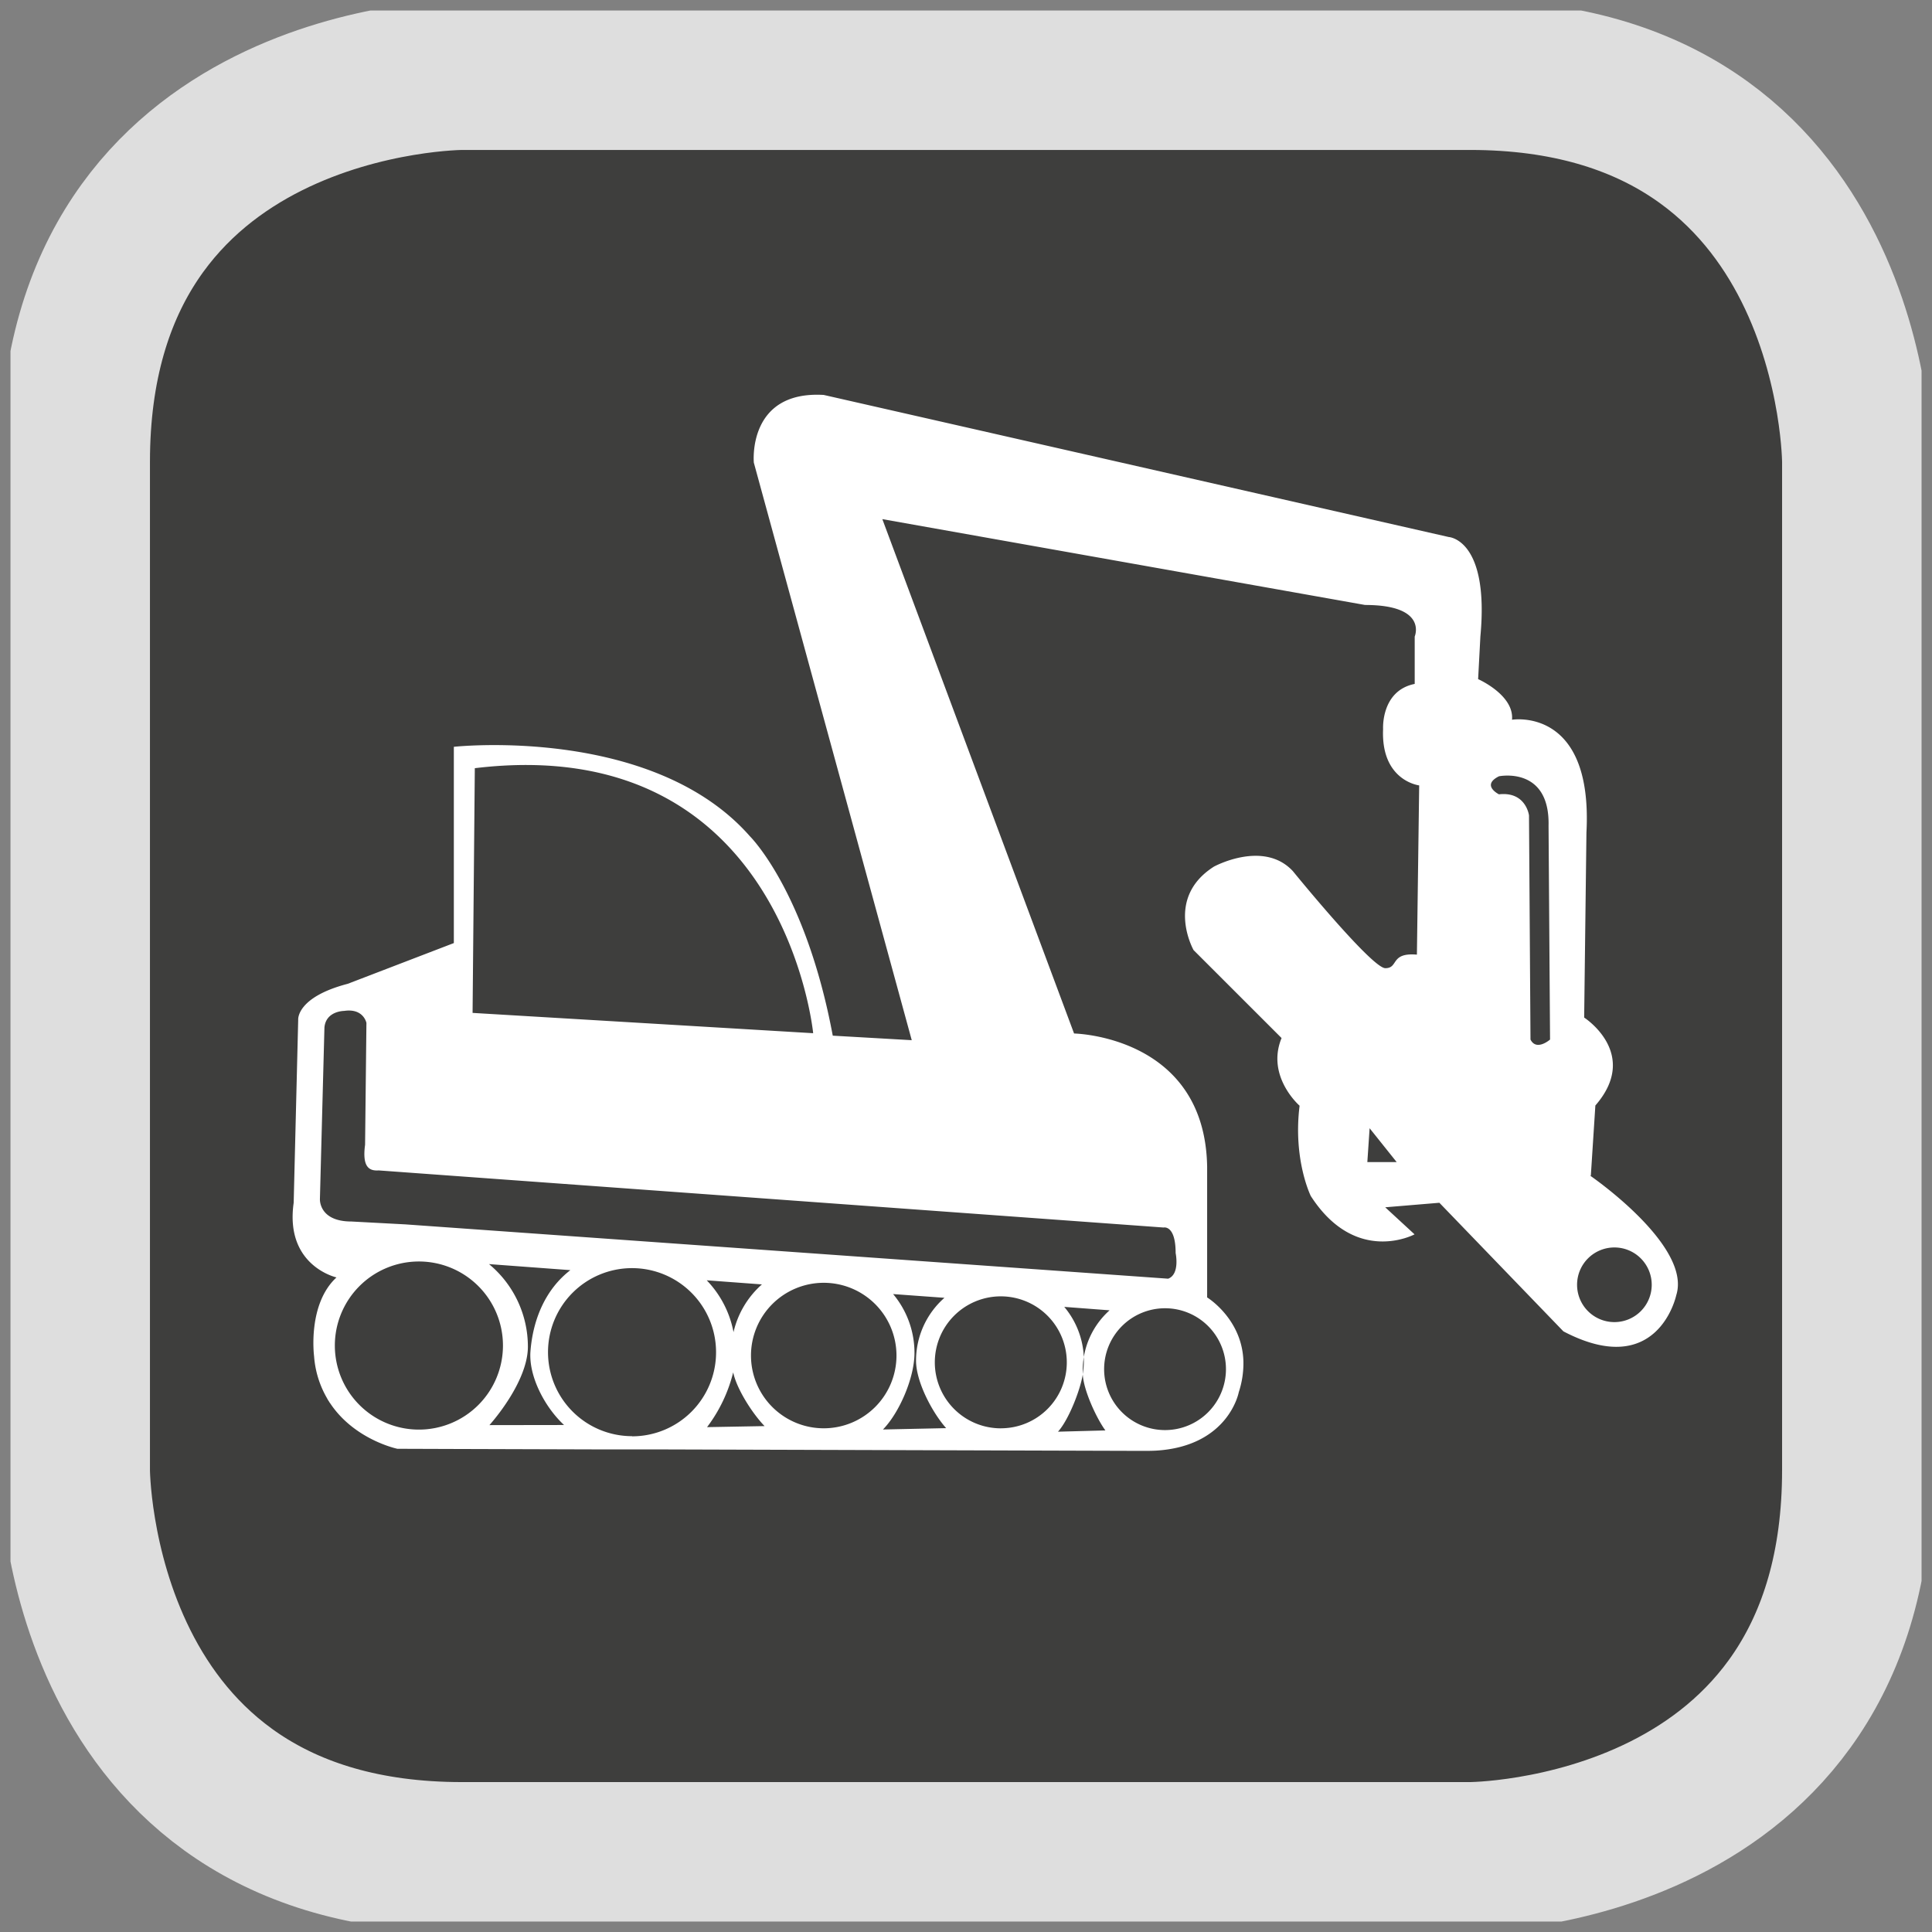 <svg id="Ebene_1" data-name="Ebene 1" xmlns="http://www.w3.org/2000/svg" xmlns:xlink="http://www.w3.org/1999/xlink" viewBox="0 0 517.61 517.61"><rect x="0" y="0" width="517.61" height="517.61" fill="#808080" stroke="none"/><defs><style>.cls-1,.cls-4{fill:none;}.cls-2{fill:#3e3e3d;}.cls-3{clip-path:url(#clip-path);}.cls-4{stroke:#dedede;stroke-width:40.17px;}.cls-5{clip-path:url(#clip-path-2);}.cls-6{fill:#fff;}</style><clipPath id="clip-path" transform="translate(2.81 2.81)"><rect class="cls-1" width="512" height="512"/></clipPath><clipPath id="clip-path-2" transform="translate(2.81 2.81)"><rect class="cls-1" x="75.59" y="102.96" width="371.18" height="282.95"/></clipPath></defs><path class="cls-2" d="M120.93,17.28s-103.65,0-103.65,103.65V391.07s0,103.65,103.65,103.65H391.07s103.65,0,103.65-103.65V120.93s0-103.65-103.65-103.65Z" transform="translate(2.81 2.81)"/><g class="cls-3"><path class="cls-4" d="M120.93,17.28s-103.65,0-103.65,103.65V391.07s0,103.65,103.65,103.65H391.07s103.65,0,103.65-103.65V120.93s0-103.65-103.65-103.65Z" transform="translate(2.81 2.81)"/></g><g id="Ebene_2" data-name="Ebene 2"><g class="cls-5"><path class="cls-6" d="M429.71,351.4a10,10,0,1,1,10-10,10,10,0,0,1-10,10m-66.19-42.87.61-9.07,7.25,9.07Zm35.25-103.36s13.7-2.82,13.3,13.3l.4,57.23s-3.63,3.2-5.24,0l-.4-60.06s-.8-6.45-8.05-5.64c0,0-4.85-2.41,0-4.83M308.92,326.06s3.24-.8,3.24,6.84c0,0,1.21,5.66-2,6.87L105.82,325.22l-14.46-.77c-8.84,0-8.46-6.05-8.46-6.05l1.21-45.94c.42-4.43,5.25-4.43,5.25-4.43,5.24-.79,6,3.22,6,3.22L95,303.89c-.79,5.85,1,7.06,3.63,6.87ZM325.64,364a16.32,16.32,0,1,1-16.31-16.31A16.31,16.31,0,0,1,325.64,364m-45,16.76c2.82-3.12,5.93-11,6.64-15.34.21,4.26,3.69,11.78,6.06,15Zm6.93-19a21.9,21.9,0,0,1-.29,3.55c0-.33,0-.69,0-1a22,22,0,0,1,.28-3.57,22.46,22.46,0,0,0-5.24-13.42l12.14.92a21.58,21.58,0,0,0-6.9,12.5c0,.37,0,.7,0,1.06m-22.19,18.06A17.68,17.68,0,1,1,283,362.19a17.65,17.65,0,0,1-17.67,17.66m-31.58.32c4.34-4.43,8.44-13.81,8.44-20.48a24.53,24.53,0,0,0-5.72-15.8l13.75,1a22.4,22.4,0,0,0-7.61,16.85c0,5.78,4.49,14.07,8.07,18.07Zm-15.85-.32a19.49,19.49,0,1,1,19.47-19.48,19.49,19.49,0,0,1-19.47,19.48m-31.28-.31a40.31,40.31,0,0,0,7-14.67c1,4.62,5.27,11.15,8.41,14.39Zm-.09-39.34,14.79,1.1a24.36,24.36,0,0,0-7.61,12.79,27.27,27.27,0,0,0-7.18-13.89m-20,41.76a22.51,22.51,0,1,1,22.5-22.51A22.49,22.49,0,0,1,166.57,382m-38.25-3c4.43-5.08,10.3-13.76,10.3-21a28.7,28.7,0,0,0-10.42-22.14L150,337.48c-6.5,5-10,12.91-10.69,21.73-.52,6.73,3.86,15,9,19.76Zm-18.88,1.2a22.52,22.52,0,1,1,22.5-22.53,22.52,22.52,0,0,1-22.5,22.53M124.4,203c82.81-10,90.65,71,90.65,71l-91.25-5.44Zm299,109.12,1.21-18.75c12.09-13.89-3-23.56-3-23.56l.61-49.56c1.8-33.86-19.94-30.23-19.94-30.23.6-6.64-9.08-10.88-9.08-10.88l.61-11.48c2.42-26-8.46-26.59-8.46-26.59L217.88,103c-20.54-1.21-18.73,18.13-18.73,18.13l42.31,154.74-21.16-1.21c-7.24-38.68-22.17-53.39-22.17-53.39-26.17-29.83-79.35-24-79.35-24v52.58L90.37,260.76c-13.9,3.63-13.29,9.67-13.29,9.67l-1.21,49c-2.42,16.92,11.47,20,11.47,20-7.85,7.25-6,21.15-6,21.15a26.12,26.12,0,0,0,3.43,11.15c.19.37.39.7.6,1a2,2,0,0,0,.28.42c6.52,9.81,18,12.19,18,12.19l14.95.05,40.05.12,16,0,128.43.39c1.38,0,2.66,0,3.89-.07,19.44-1.21,22.1-15.64,22.1-15.64a24.77,24.77,0,0,0,1.25-8.07V362c-.28-11.46-9.72-17.21-9.72-17.21V309.75c-.6-35.06-35.65-35.67-35.65-35.67L233.58,136.27l129.33,23c16.93,0,13.3,8.46,13.3,8.46v12.69c-9.08,1.82-8.47,12.08-8.47,12.08-.61,13.91,9.67,15.11,9.67,15.11l-.61,45.34c-7.25-.61-4.83,3.63-8.46,3.63s-24.77-26-24.77-26c-7.86-8.47-21.15-1.21-21.15-1.21-13.3,8.46-5.45,22.37-5.45,22.37l23.57,23.56c-4.22,10.28,4.83,18.13,4.83,18.13-1.8,14.51,3,24.19,3,24.19,12.08,18.73,27.8,10.27,27.8,10.27l-7.86-7.25,14.51-1.21,33.23,34.45c25.38,13.3,30.23-9.67,30.23-9.67,4.24-13.29-23-32-23-32" transform="translate(2.81 2.81)"/></g></g></svg>